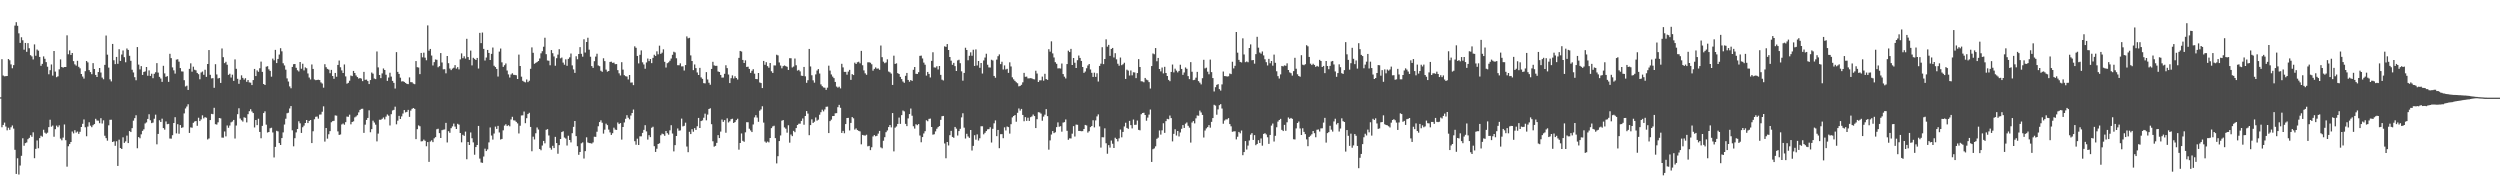 <svg xmlns="http://www.w3.org/2000/svg" width="1920" height="150"><path d="M0 74.751h1v1.000H0zM1 45.489h1v52.230H1zM2 58.020h1v37.939H2zM3 58.646h1v35.512H3zM4 58.479h1v38.722H4zM5 58.373h1v41.729H5zM6 45.299h1v52.819H6zM7 46.294h1v53.378H7zM8 49.438h1v48.319H8zM9 52.405h1v43.977H9zM10 50.008h1v48.768H10zM11 19.669h1v95.398H11zM12 17.061h1v116.501H12zM13 19.819h1v101.725H13zM14 25.591h1v108.442H14zM15 32.917h1v94.214H15zM16 28.638h1v91.031H16zM17 30.927h1v75.261H17zM18 38.130h1v73.792H18zM19 32.950h1v76.976H19zM20 39.792h1v69.617H20zM21 33.121h1v73.789H21zM22 37.053h1v68.818H22zM23 42.399h1v61.459H23zM24 43.320h1v61.732H24zM25 45.671h1v55.981H25zM26 34.119h1v87.353H26zM27 42.780h1v71.568H27zM28 38.017h1v69.860H28zM29 38.897h1v74.975H29zM30 43.750h1v62.321H30zM31 50.543h1v53.708H31zM32 49.058h1v55.893H32zM33 43.330h1v56.322H33zM34 45.178h1v56.703H34zM35 47.739h1v54.963H35zM36 51.256h1v50.654H36zM37 57.040h1v40.621H37zM38 53.896h1v38.080H38zM39 49.495h1v47.764H39zM40 58.057h1v38.358H40zM41 39.164h1v65.862H41zM42 55.005h1v44.232H42zM43 59.295h1v37.146H43zM44 58.643h1v39.026H44zM45 53.270h1v42.986H45zM46 45.604h1v60.863H46zM47 51.459h1v56.333H47zM48 51.986h1v53.707H48zM49 51.478h1v44.125H49zM50 51.478h1v56.193H50zM51 27.116h1v100.904H51zM52 41.687h1v70.664H52zM53 38.695h1v71.953H53zM54 42.191h1v66.869H54zM55 40.700h1v60.337H55zM56 46.949h1v55.478H56zM57 49.396h1v50.614H57zM58 50.382h1v51.467H58zM59 46.718h1v54.315H59zM60 51.301h1v51.498H60zM61 52.469h1v48.766H61zM62 56.833h1v40.691H62zM63 58.758h1v36.323H63zM64 60.349h1v31.412H64zM65 54.676h1v43.073H65zM66 46.839h1v57.808H66zM67 47.912h1v49.300H67zM68 53.841h1v40.084H68zM69 55.342h1v41.164H69zM70 56.961h1v40.738H70zM71 48.510h1v47.650H71zM72 52.972h1v42.318H72zM73 57.541h1v33.693H73zM74 59.143h1v33.420H74zM75 55.330h1v37.350H75zM76 52.242h1v42.363H76zM77 55.727h1v35.038H77zM78 59.589h1v35.285H78zM79 60.860h1v31.534H79zM80 49.811h1v54.421H80zM81 27.274h1v78.805H81zM82 41.995h1v66.036H82zM83 51.937h1v44.342H83zM84 60.913h1v31.075H84zM85 62.537h1v29.442H85zM86 33.751h1v75.298H86zM87 46.308h1v62.219H87zM88 49.229h1v62.735H88zM89 43.713h1v64.793H89zM90 49.019h1v78.399H90zM91 37.761h1v69.518H91zM92 46.775h1v66.865H92zM93 41.901h1v72.514H93zM94 38.746h1v66.729H94zM95 43.921h1v65.791H95zM96 47.831h1v60.767H96zM97 37.228h1v66.914H97zM98 38.363h1v71.527H98zM99 42.844h1v57.801H99zM100 46.677h1v54.726H100zM101 53.541h1v44.857H101zM102 55.668h1v36.993H102zM103 59.296h1v31.456H103zM104 61.622h1v26.884H104zM105 36.129h1v77.756H105zM106 49.604h1v55.686H106zM107 53.292h1v52.890H107zM108 50.778h1v52.378H108zM109 57.533h1v42.982H109zM110 55.232h1v44.103H110zM111 54.849h1v39.968H111zM112 51.465h1v42.552H112zM113 58.148h1v33.205H113zM114 54.041h1v33.735H114zM115 58.311h1v34.030H115zM116 56.634h1v37.918H116zM117 60.075h1v34.092H117zM118 56.671h1v34.538H118zM119 55.523h1v32.520H119zM120 48.500h1v62.372H120zM121 55.761h1v47.118H121zM122 59.016h1v33.347H122zM123 60.303h1v33.383H123zM124 62.855h1v28.286H124zM125 50.554h1v47.784H125zM126 56.378h1v43.202H126zM127 58.967h1v34.322H127zM128 58.466h1v36.897H128zM129 62.851h1v32.254H129zM130 41.313h1v65.076H130zM131 44.642h1v61.835H131zM132 51.753h1v52.094H132zM133 54.030h1v40.459H133zM134 56.543h1v33.466H134zM135 45.754h1v56.698H135zM136 45.515h1v49.847H136zM137 47.381h1v55.307H137zM138 52.288h1v43.751H138zM139 54.842h1v43.363H139zM140 54.943h1v42.863H140zM141 61.591h1v25.507H141zM142 66.391h1v16.904H142zM143 65.814h1v15.997H143zM144 69.050h1v11.050H144zM145 52.870h1v49.230H145zM146 48.621h1v49.234H146zM147 55.048h1v43.052H147zM148 51.226h1v43.107H148zM149 53.563h1v39.773H149zM150 54.000h1v38.907H150zM151 56.029h1v40.586H151zM152 56.969h1v33.462H152zM153 60.860h1v32.125H153zM154 55.630h1v36.051H154zM155 54.912h1v33.653H155zM156 57.423h1v33.524H156zM157 53.539h1v36.417H157zM158 59.035h1v31.410H158zM159 49.168h1v57.953H159zM160 38.442h1v67.899H160zM161 57.455h1v34.740H161zM162 60.231h1v27.225H162zM163 60.001h1v27.684H163zM164 67.439h1v15.358H164zM165 49.302h1v46.090H165zM166 57.165h1v38.535H166zM167 60.274h1v33.699H167zM168 59.833h1v30.789H168zM169 63.674h1v27.237H169zM170 37.228h1v68.447H170zM171 43.912h1v61.830H171zM172 48.477h1v52.485H172zM173 47.463h1v57.270H173zM174 49.720h1v46.630H174zM175 57.520h1v40.620H175zM176 56.636h1v39.790H176zM177 59.522h1v34.404H177zM178 57.332h1v36.011H178zM179 62.093h1v29.998H179zM180 45.603h1v60.773H180zM181 52.828h1v43.586H181zM182 60.502h1v27.227H182zM183 64.384h1v18.784H183zM184 61.245h1v29.814H184zM185 57.859h1v34.482H185zM186 59.783h1v33.629H186zM187 61.112h1v28.990H187zM188 60.077h1v30.398H188zM189 62.818h1v31.185H189zM190 61.454h1v26.229H190zM191 63.266h1v22.128H191zM192 63.508h1v20.356H192zM193 65.349h1v20.322H193zM194 61.497h1v25.329H194zM195 52.925h1v44.962H195zM196 58.443h1v33.719H196zM197 54.065h1v42.021H197zM198 55.132h1v36.061H198zM199 52.434h1v48.869H199zM200 47.305h1v58.863H200zM201 55.184h1v41.462H201zM202 64.509h1v22.343H202zM203 65.281h1v20.228H203zM204 51.187h1v44.583H204zM205 50.858h1v50.921H205zM206 53.229h1v48.161H206zM207 54.448h1v44.076H207zM208 58.902h1v39.181H208zM209 45.006h1v56.710H209zM210 46.332h1v74.619H210zM211 38.301h1v74.507H211zM212 48.427h1v52.010H212zM213 45.254h1v55.647H213zM214 41.867h1v68.030H214zM215 37.031h1v74.347H215zM216 39.444h1v66.585H216zM217 48.590h1v53.093H217zM218 50.292h1v45.353H218zM219 53.497h1v37.710H219zM220 60.208h1v26.768H220zM221 62.634h1v23.950H221zM222 66.336h1v16.984H222zM223 67.778h1v13.674H223zM224 51.389h1v48.728H224zM225 49.324h1v63.071H225zM226 49.149h1v56.971H226zM227 52.075h1v49.626H227zM228 53.945h1v45.143H228zM229 54.890h1v38.266H229zM230 47.616h1v47.126H230zM231 52.765h1v49.321H231zM232 48.963h1v48.759H232zM233 54.043h1v42.396H233zM234 51.775h1v42.696H234zM235 52.434h1v39.702H235zM236 56.404h1v38.121H236zM237 59.532h1v33.338H237zM238 61.010h1v31.132H238zM239 49.511h1v60.385H239zM240 52.924h1v47.904H240zM241 61.022h1v30.561H241zM242 61.618h1v28.066H242zM243 61.395h1v28.087H243zM244 61.229h1v29.907H244zM245 61.471h1v26.550H245zM246 63.302h1v24.616H246zM247 64.150h1v21.649H247zM248 67.318h1v14.338H248zM249 49.286h1v59.439H249zM250 51.606h1v46.674H250zM251 52.878h1v53.602H251zM252 53.443h1v49.654H252zM253 56.209h1v44.498H253zM254 53.633h1v40.257H254zM255 58.356h1v34.694H255zM256 60.523h1v32.269H256zM257 56.011h1v32.609H257zM258 58.934h1v29.874H258zM259 49.892h1v51.043H259zM260 46.511h1v57.092H260zM261 51.671h1v51.583H261zM262 54.073h1v41.508H262zM263 56.074h1v38.810H263zM264 49.509h1v46.278H264zM265 58.684h1v35.099H265zM266 64.252h1v25.296H266zM267 63.622h1v26.103H267zM268 62.003h1v26.068H268zM269 58.005h1v37.460H269zM270 58.449h1v35.251H270zM271 54.461h1v38.716H271zM272 56.083h1v34.085H272zM273 57.957h1v31.509H273zM274 59.186h1v29.273H274zM275 60.346h1v26.000H275zM276 59.912h1v24.523H276zM277 60.376h1v23.212H277zM278 62.292h1v21.195H278zM279 55.218h1v46.832H279zM280 61.264h1v34.459H280zM281 61.151h1v30.950H281zM282 62.276h1v28.280H282zM283 64.578h1v20.139H283zM284 61.500h1v40.100H284zM285 55.729h1v43.456H285zM286 56.587h1v36.064H286zM287 60.337h1v33.765H287zM288 60.768h1v34.998H288zM289 39.540h1v69.059H289zM290 51.752h1v50.855H290zM291 57.625h1v34.326H291zM292 60.027h1v31.957H292zM293 56.389h1v34.840H293zM294 52.569h1v37.627H294zM295 53.745h1v37.965H295zM296 57.419h1v32.143H296zM297 62.113h1v25.820H297zM298 59.546h1v29.273H298zM299 55.861h1v40.473H299zM300 58.814h1v28.896H300zM301 62.114h1v22.707H301zM302 63.660h1v20.701H302zM303 68.013h1v13.933H303zM304 40.059h1v55.410H304zM305 55.189h1v37.469H305zM306 56.787h1v32.215H306zM307 59.671h1v31.702H307zM308 62.584h1v26.792H308zM309 62.336h1v24.839H309zM310 62.946h1v21.606H310zM311 63.675h1v22.639H311zM312 64.428h1v21.491H312zM313 64.599h1v19.762H313zM314 59.458h1v30.291H314zM315 63.101h1v21.850H315zM316 63.190h1v20.359H316zM317 64.195h1v18.771H317zM318 64.675h1v18.940H318zM319 46.875h1v59.995H319zM320 51.613h1v47.606H320zM321 51.873h1v44.416H321zM322 56.949h1v40.038H322zM323 40.629h1v67.952H323zM324 44.050h1v64.409H324zM325 40.464h1v66.772H325zM326 44.306h1v63.851H326zM327 46.260h1v66.080H327zM328 19.509h1v89.613H328zM329 38.896h1v85.417H329zM330 37.571h1v71.118H330zM331 42.662h1v65.101H331zM332 50.252h1v58.887H332zM333 47.719h1v58.529H333zM334 45.670h1v59.624H334zM335 45.931h1v53.359H335zM336 51.652h1v47.224H336zM337 50.778h1v51.449H337zM338 40.731h1v65.228H338zM339 47.984h1v52.012H339zM340 53.232h1v46.359H340zM341 53.144h1v46.307H341zM342 56.342h1v38.036H342zM343 42.983h1v66.447H343zM344 48.535h1v52.237H344zM345 52.612h1v49.402H345zM346 53.849h1v44.586H346zM347 52.697h1v44.352H347zM348 51.998h1v42.940H348zM349 50.004h1v47.220H349zM350 52.699h1v46.374H350zM351 51.547h1v43.538H351zM352 53.309h1v42.410H352zM353 45.618h1v56.502H353zM354 41.011h1v68.312H354zM355 44.706h1v58.814H355zM356 43.220h1v61.134H356zM357 44.981h1v56.107H357zM358 29.817h1v92.494H358zM359 43.836h1v65.232H359zM360 46.002h1v65.344H360zM361 38.865h1v62.857H361zM362 50.201h1v56.000H362zM363 44.403h1v64.979H363zM364 45.219h1v73.610H364zM365 46.059h1v66.887H365zM366 44.509h1v66.836H366zM367 52.612h1v44.102H367zM368 25.267h1v96.520H368zM369 33.129h1v91.669H369zM370 24.971h1v100.134H370zM371 37.506h1v82.707H371zM372 46.489h1v67.696H372zM373 44.161h1v71.852H373zM374 38.341h1v76.407H374zM375 40.654h1v68.727H375zM376 46.080h1v51.794H376zM377 41.367h1v62.721H377zM378 36.521h1v70.692H378zM379 50.484h1v52.089H379zM380 51.505h1v45.750H380zM381 52.948h1v46.095H381zM382 58.774h1v37.885H382zM383 39.642h1v62.081H383zM384 37.254h1v69.933H384zM385 47.887h1v58.839H385zM386 51.333h1v48.737H386zM387 50.079h1v46.372H387zM388 48.741h1v46.716H388zM389 54.169h1v42.649H389zM390 57.152h1v39.014H390zM391 59.553h1v37.480H391zM392 57.179h1v34.579H392zM393 56.289h1v33.413H393zM394 57.456h1v34.968H394zM395 57.547h1v35.027H395zM396 57.785h1v35.828H396zM397 60.682h1v34.089H397zM398 41.940h1v60.538H398zM399 50.699h1v45.848H399zM400 58.901h1v29.751H400zM401 62.035h1v26.550H401zM402 62.747h1v22.897H402zM403 63.269h1v31.329H403zM404 61.041h1v29.724H404zM405 63.053h1v24.574H405zM406 61.985h1v24.633H406zM407 52.842h1v44.632H407zM408 36.422h1v79.730H408zM409 40.566h1v64.420H409zM410 48.978h1v58.108H410zM411 48.285h1v54.079H411zM412 47.671h1v50.228H412zM413 46.830h1v52.676H413zM414 44.920h1v69.534H414zM415 40.960h1v74.434H415zM416 39.305h1v72.472H416zM417 35.876h1v72.345H417zM418 28.974h1v81.107H418zM419 41.617h1v58.076H419zM420 46.427h1v52.746H420zM421 46.659h1v57.391H421zM422 50.141h1v63.384H422zM423 38.460h1v76.489H423zM424 40.873h1v71.118H424zM425 43.383h1v70.334H425zM426 50.481h1v54.632H426zM427 44.709h1v65.145H427zM428 41.951h1v76.111H428zM429 37.785h1v73.678H429zM430 44.791h1v61.985H430zM431 44.161h1v57.262H431zM432 48.086h1v52.744H432zM433 49.717h1v55.905H433zM434 45.589h1v60.812H434zM435 50.538h1v61.228H435zM436 45.199h1v59.043H436zM437 44.026h1v63.483H437zM438 41.090h1v68.259H438zM439 50.207h1v52.092H439zM440 53.302h1v44.121H440zM441 55.959h1v36.985H441zM442 43.200h1v61.340H442zM443 45.511h1v66.779H443zM444 41.468h1v77.431H444zM445 36.215h1v80.529H445zM446 41.311h1v68.765H446zM447 43.525h1v65.813H447zM448 30.178h1v91.597H448zM449 40.340h1v75.718H449zM450 32.272h1v73.215H450zM451 29.001h1v80.408H451zM452 38.142h1v71.751H452zM453 43.578h1v66.379H453zM454 50.758h1v59.529H454zM455 52.143h1v57.219H455zM456 47.017h1v57.991H456zM457 43.485h1v61.606H457zM458 41.250h1v59.916H458zM459 50.253h1v46.706H459zM460 50.818h1v42.912H460zM461 54.323h1v38.096H461zM462 55.140h1v39.125H462zM463 44.742h1v57.866H463zM464 46.946h1v52.633H464zM465 53.478h1v41.513H465zM466 55.059h1v41.043H466zM467 54.504h1v45.047H467zM468 47.541h1v54.119H468zM469 47.357h1v56.249H469zM470 48.303h1v53.973H470zM471 48.064h1v49.967H471zM472 49.295h1v50.220H472zM473 49.219h1v50.572H473zM474 53.877h1v40.156H474zM475 56.329h1v38.951H475zM476 57.932h1v36.592H476zM477 47.747h1v59.488H477zM478 53.434h1v44.084H478zM479 57.742h1v36.308H479zM480 58.532h1v32.717H480zM481 58.771h1v29.678H481zM482 61.028h1v29.396H482zM483 57.590h1v34.060H483zM484 63.430h1v25.274H484zM485 63.338h1v23.425H485zM486 65.406h1v18.723H486zM487 35.572h1v72.858H487zM488 36.713h1v74.434H488zM489 42.943h1v63.550H489zM490 48.677h1v62.707H490zM491 42.063h1v62.664H491zM492 38.683h1v66.039H492zM493 47.870h1v54.151H493zM494 49.531h1v50.229H494zM495 52.800h1v43.354H495zM496 47.996h1v52.906H496zM497 44.931h1v62.275H497zM498 46.925h1v56.923H498zM499 45.300h1v60.037H499zM500 48.504h1v49.595H500zM501 44.432h1v52.905H501zM502 42.028h1v70.250H502zM503 42.948h1v73.730H503zM504 39.446h1v74.794H504zM505 41.730h1v68.876H505zM506 35.053h1v74.961H506zM507 41.360h1v62.503H507zM508 40.451h1v62.173H508zM509 37.903h1v65.159H509zM510 47.470h1v56.833H510zM511 51.844h1v48.781H511zM512 48.553h1v53.748H512zM513 47.890h1v55.544H513zM514 46.648h1v53.433H514zM515 44.950h1v51.196H515zM516 42.094h1v60.478H516zM517 39.734h1v76.533H517zM518 40.299h1v71.148H518zM519 44.723h1v59.744H519zM520 50.058h1v48.579H520zM521 50.107h1v50.291H521zM522 48.646h1v51.507H522zM523 51.002h1v40.090H523zM524 50.921h1v46.136H524zM525 54.193h1v42.420H525zM526 49.962h1v44.260H526zM527 27.960h1v84.599H527zM528 29.457h1v87.430H528zM529 29.041h1v72.194H529zM530 42.531h1v60.426H530zM531 46.835h1v52.408H531zM532 53.872h1v47.325H532zM533 49.493h1v48.931H533zM534 52.334h1v47.438H534zM535 55.649h1v41.301H535zM536 57.617h1v32.958H536zM537 52.143h1v46.138H537zM538 59.437h1v33.543H538zM539 60.546h1v31.915H539zM540 63.841h1v26.555H540zM541 64.030h1v23.287H541zM542 55.407h1v37.003H542zM543 61.031h1v26.976H543zM544 63.561h1v20.165H544zM545 65.098h1v18.051H545zM546 52.950h1v42.442H546zM547 47.453h1v61.055H547zM548 50.228h1v62.413H548zM549 50.607h1v61.396H549zM550 50.550h1v59.158H550zM551 54.871h1v48.925H551zM552 55.321h1v50.711H552zM553 57.550h1v43.504H553zM554 59.595h1v32.209H554zM555 59.546h1v34.032H555zM556 56.704h1v35.567H556zM557 50.110h1v51.852H557zM558 52.349h1v38.534H558zM559 57.268h1v36.778H559zM560 63.770h1v29.367H560zM561 60.076h1v31.471H561zM562 57.921h1v33.258H562zM563 60.260h1v34.195H563zM564 58.570h1v35.165H564zM565 59.901h1v32.350H565zM566 61.076h1v30.106H566zM567 44.425h1v70.507H567zM568 39.131h1v70.714H568zM569 39.559h1v62.964H569zM570 46.027h1v62.092H570zM571 48.375h1v60.545H571zM572 46.324h1v55.329H572zM573 51.427h1v42.427H573zM574 51.201h1v42.693H574zM575 52.959h1v45.890H575zM576 55.945h1v44.269H576zM577 54.329h1v47.083H577zM578 53.162h1v42.443H578zM579 56.602h1v33.562H579zM580 60.691h1v27.768H580zM581 60.812h1v29.513H581zM582 56.073h1v37.456H582zM583 63.345h1v21.637H583zM584 63.804h1v20.201H584zM585 67.640h1v13.968H585zM586 46.804h1v47.354H586zM587 49.749h1v58.963H587zM588 47.757h1v61.843H588zM589 50.798h1v57.891H589zM590 52.013h1v57.368H590zM591 48.398h1v57.598H591zM592 54.750h1v43.667H592zM593 56.013h1v41.048H593zM594 50.246h1v46.340H594zM595 50.274h1v55.824H595zM596 42.018h1v83.483H596zM597 42.544h1v77.430H597zM598 47.985h1v60.358H598zM599 50.326h1v53.731H599zM600 52.499h1v40.197H600zM601 50.811h1v41.405H601zM602 50.294h1v47.567H602zM603 50.769h1v48.029H603zM604 51.299h1v50.578H604zM605 53.730h1v42.459H605zM606 44.717h1v64.858H606zM607 44.761h1v58.543H607zM608 51.829h1v52.717H608zM609 51.082h1v49.423H609zM610 44.977h1v56.540H610zM611 50.147h1v48.217H611zM612 54.198h1v41.795H612zM613 53.668h1v41.359H613zM614 54.841h1v40.131H614zM615 58.129h1v34.764H615zM616 58.297h1v32.681H616zM617 51.417h1v44.383H617zM618 58.629h1v30.480H618zM619 63.578h1v21.742H619zM620 61.611h1v25.631H620zM621 37.589h1v66.254H621zM622 51.068h1v45.008H622zM623 57.825h1v33.805H623zM624 61.696h1v32.699H624zM625 63.484h1v30.024H625zM626 57.125h1v33.073H626zM627 54.169h1v38.525H627zM628 53.058h1v38.829H628zM629 56.498h1v31.620H629zM630 64.823h1v21.365H630zM631 66.226h1v18.017H631zM632 67.174h1v18.386H632zM633 67.400h1v16.650H633zM634 69.036h1v12.976H634zM635 67.341h1v14.546H635zM636 50.446h1v51.735H636zM637 54.225h1v38.823H637zM638 57.197h1v34.666H638zM639 58.820h1v30.314H639zM640 60.026h1v29.057H640zM641 62.926h1v24.131H641zM642 66.453h1v20.458H642zM643 67.259h1v15.059H643zM644 66.570h1v13.988H644zM645 67.894h1v14.920H645zM646 48.998h1v53.106H646zM647 51.768h1v48.751H647zM648 55.186h1v47.183H648zM649 55.190h1v40.096H649zM650 57.348h1v33.273H650zM651 54.988h1v35.546H651zM652 53.659h1v46.533H652zM653 61.328h1v33.106H653zM654 56.929h1v32.957H654zM655 57.629h1v33.225H655zM656 48.112h1v51.422H656zM657 49.176h1v49.426H657zM658 47.815h1v52.094H658zM659 47.424h1v53.102H659zM660 48.660h1v52.258H660zM661 39.074h1v71.763H661zM662 50.105h1v53.513H662zM663 54.066h1v49.932H663zM664 56.343h1v47.789H664zM665 57.462h1v46.033H665zM666 47.853h1v64.520H666zM667 47.798h1v64.234H667zM668 48.187h1v67.115H668zM669 49.349h1v63.762H669zM670 54.294h1v50.517H670zM671 52.887h1v50.859H671zM672 51.756h1v52.912H672zM673 52.713h1v51.574H673zM674 52.556h1v50.028H674zM675 53.595h1v46.954H675zM676 34.975h1v78.251H676zM677 43.938h1v69.964H677zM678 47.347h1v60.725H678zM679 48.552h1v56.811H679zM680 47.900h1v53.605H680zM681 45.587h1v54.598H681zM682 54.940h1v42.627H682zM683 55.536h1v40.469H683zM684 56.504h1v41.330H684zM685 65.241h1v21.571H685zM686 42.759h1v73.509H686zM687 49.115h1v48.934H687zM688 48.630h1v48.477H688zM689 56.180h1v38.998H689zM690 56.829h1v33.467H690zM691 59.022h1v36.112H691zM692 60.726h1v27.719H692zM693 62.596h1v22.294H693zM694 63.583h1v21.971H694zM695 58.197h1v36.909H695zM696 56.004h1v40.869H696zM697 61.368h1v29.552H697zM698 62.788h1v24.818H698zM699 61.440h1v21.898H699zM700 62.176h1v26.718H700zM701 53.608h1v43.367H701zM702 51.458h1v47.291H702zM703 56.668h1v38.755H703zM704 56.854h1v39.309H704zM705 55.442h1v39.821H705zM706 42.900h1v61.189H706zM707 42.716h1v66.558H707zM708 44.889h1v60.359H708zM709 48.096h1v54.416H709zM710 49.700h1v51.042H710zM711 58.061h1v34.298H711zM712 55.232h1v37.921H712zM713 56.764h1v34.534H713zM714 59.513h1v31.568H714zM715 46.746h1v50.804H715zM716 40.155h1v63.265H716zM717 51.756h1v51.346H717zM718 51.903h1v49.008H718zM719 50.878h1v47.995H719zM720 53.332h1v44.287H720zM721 50.693h1v46.125H721zM722 57.501h1v34.579H722zM723 61.184h1v28.072H723zM724 61.813h1v27.213H724zM725 35.573h1v74.594H725zM726 35.980h1v85.546H726zM727 33.867h1v75.185H727zM728 38.389h1v73.305H728zM729 43.790h1v60.060H729zM730 46.605h1v53.915H730zM731 49.776h1v55.405H731zM732 48.302h1v57.520H732zM733 50.804h1v46.665H733zM734 54.548h1v44.277H734zM735 46.405h1v57.668H735zM736 45.868h1v54.805H736zM737 48.550h1v50.361H737zM738 54.784h1v35.390H738zM739 61.959h1v25.006H739zM740 56.007h1v42.021H740zM741 36.650h1v69.727H741zM742 38.390h1v64.365H742zM743 46.306h1v58.512H743zM744 42.860h1v63.011H744zM745 40.200h1v59.622H745zM746 42.805h1v72.782H746zM747 38.213h1v73.803H747zM748 50.640h1v53.168H748zM749 37.963h1v69.283H749zM750 50.263h1v52.968H750zM751 46.856h1v61.077H751zM752 52.071h1v54.128H752zM753 48.374h1v48.609H753zM754 56.469h1v40.492H754zM755 46.428h1v56.715H755zM756 44.197h1v57.774H756zM757 41.274h1v59.397H757zM758 49.692h1v49.652H758zM759 51.763h1v47.390H759zM760 51.871h1v45.880H760zM761 45.901h1v63.550H761zM762 46.449h1v52.487H762zM763 58.322h1v36.417H763zM764 59.696h1v32.763H764zM765 45.770h1v58.805H765zM766 43.151h1v56.632H766zM767 41.771h1v72.036H767zM768 49.266h1v53.807H768zM769 47.413h1v55.582H769zM770 53.400h1v52.734H770zM771 50.245h1v47.530H771zM772 53.327h1v46.866H772zM773 52.858h1v44.320H773zM774 55.959h1v41.703H774zM775 47.892h1v54.725H775zM776 51.048h1v44.331H776zM777 59.382h1v30.795H777zM778 60.922h1v28.191H778zM779 62.083h1v26.294H779zM780 63.176h1v30.303H780zM781 63.942h1v22.687H781zM782 66.314h1v16.996H782zM783 65.942h1v19.016H783zM784 65.147h1v18.488H784zM785 63.242h1v25.018H785zM786 55.980h1v37.153H786zM787 58.994h1v30.950H787zM788 58.811h1v34.026H788zM789 60.230h1v30.182H789zM790 60.147h1v32.707H790zM791 59.991h1v29.997H791zM792 60.221h1v29.212H792zM793 60.764h1v27.178H793zM794 60.989h1v28.138H794zM795 54.314h1v44.042H795zM796 56.449h1v35.082H796zM797 62.973h1v23.179H797zM798 61.683h1v24.695H798zM799 61.697h1v25.554H799zM800 58.853h1v33.861H800zM801 61.947h1v27.624H801zM802 56.671h1v31.399H802zM803 60.733h1v23.095H803zM804 61.326h1v27.849H804zM805 37.767h1v77.197H805zM806 39.661h1v68.175H806zM807 31.741h1v71.576H807zM808 40.997h1v59.662H808zM809 44.120h1v58.105H809zM810 47.755h1v53.841H810zM811 48.979h1v48.654H811zM812 52.524h1v41.483H812zM813 52.453h1v44.874H813zM814 52.626h1v44.298H814zM815 48.773h1v52.354H815zM816 56.905h1v37.265H816zM817 58.864h1v34.922H817zM818 60.267h1v31.502H818zM819 49.223h1v51.233H819zM820 38.927h1v68.452H820zM821 39.995h1v66.239H821zM822 37.525h1v68.811H822zM823 49.908h1v52.769H823zM824 44.546h1v52.334H824zM825 48.173h1v56.689H825zM826 52.209h1v43.481H826zM827 46.229h1v49.625H827zM828 42.676h1v57.889H828zM829 44.500h1v56.047H829zM830 46.779h1v54.016H830zM831 51.433h1v49.280H831zM832 55.949h1v43.127H832zM833 54.939h1v41.029H833zM834 52.415h1v43.942H834zM835 50.297h1v51.564H835zM836 49.177h1v51.597H836zM837 53.347h1v44.277H837zM838 55.923h1v40.821H838zM839 59.097h1v33.247H839zM840 55.810h1v42.047H840zM841 59.023h1v33.452H841zM842 56.292h1v33.099H842zM843 62.595h1v25.243H843zM844 50.661h1v46.436H844zM845 48.914h1v64.461H845zM846 36.271h1v69.120H846zM847 49.261h1v56.189H847zM848 45.327h1v53.213H848zM849 30.186h1v79.839H849zM850 35.817h1v82.227H850zM851 34.478h1v76.989H851zM852 42.921h1v70.456H852zM853 37.564h1v70.360H853zM854 36.838h1v73.558H854zM855 44.130h1v69.519H855zM856 40.840h1v64.952H856zM857 45.559h1v61.177H857zM858 48.970h1v59.627H858zM859 50.477h1v55.758H859zM860 44.210h1v55.252H860zM861 50.071h1v55.416H861zM862 49.337h1v52.004H862zM863 48.158h1v48.984H863zM864 60.614h1v33.663H864zM865 53.482h1v44.754H865zM866 54.236h1v44.744H866zM867 58.021h1v34.781H867zM868 54.095h1v41.982H868zM869 57.852h1v40.740H869zM870 55.478h1v36.301H870zM871 55.658h1v40.245H871zM872 59.986h1v35.788H872zM873 56.121h1v36.447H873zM874 45.412h1v54.318H874zM875 51.446h1v48.668H875zM876 62.400h1v25.331H876zM877 62.584h1v24.202H877zM878 63.169h1v23.432H878zM879 59.863h1v28.436H879zM880 61.134h1v31.586H880zM881 61.656h1v28.649H881zM882 63.099h1v24.920H882zM883 68.010h1v16.107H883zM884 50.739h1v73.623H884zM885 41.044h1v73.555H885zM886 41.658h1v72.297H886zM887 36.935h1v75.466H887zM888 47.059h1v59.545H888zM889 44.485h1v61.225H889zM890 52.967h1v47.238H890zM891 54.822h1v48.566H891zM892 51.839h1v48.257H892zM893 56.345h1v38.348H893zM894 51.284h1v50.753H894zM895 56.047h1v36.994H895zM896 58.366h1v32.907H896zM897 61.339h1v30.249H897zM898 62.367h1v26.382H898zM899 55.226h1v35.488H899zM900 49.585h1v59.012H900zM901 55.601h1v47.187H901zM902 52.714h1v46.577H902zM903 54.243h1v49.858H903zM904 55.588h1v45.001H904zM905 54.468h1v50.354H905zM906 49.719h1v52.011H906zM907 52.937h1v45.976H907zM908 57.516h1v38.553H908zM909 55.673h1v42.558H909zM910 51.819h1v43.139H910zM911 52.818h1v41.210H911zM912 58.488h1v38.130H912zM913 60.752h1v37.315H913zM914 47.698h1v61.800H914zM915 55.092h1v39.008H915zM916 61.520h1v31.437H916zM917 61.284h1v33.496H917zM918 59.631h1v31.258H918zM919 55.197h1v33.487H919zM920 62.317h1v26.550H920zM921 63.491h1v21.452H921zM922 64.801h1v21.554H922zM923 60.043h1v28.215H923zM924 45.908h1v59.708H924zM925 52.516h1v47.735H925zM926 51.969h1v46.624H926zM927 55.033h1v42.601H927zM928 57.039h1v39.082H928zM929 45.769h1v52.286H929zM930 55.386h1v38.203H930zM931 59.967h1v30.727H931zM932 70.234h1v10.250H932zM933 66.950h1v14.162H933zM934 65.198h1v22.913H934zM935 64.594h1v19.418H935zM936 68.447h1v12.346H936zM937 69.592h1v10.394H937zM938 64.811h1v18.521H938zM939 54.916h1v40.136H939zM940 58.438h1v34.121H940zM941 58.506h1v33.191H941zM942 58.804h1v32.888H942zM943 58.591h1v32.139H943zM944 56.471h1v38.800H944zM945 56.923h1v40.119H945zM946 47.404h1v53.809H946zM947 52.521h1v48.389H947zM948 50.540h1v50.247H948zM949 24.569h1v82.508H949zM950 40.425h1v64.574H950zM951 46.000h1v55.341H951zM952 47.544h1v54.872H952zM953 47.966h1v52.276H953zM954 29.419h1v89.787H954zM955 41.821h1v74.979H955zM956 47.770h1v60.591H956zM957 47.218h1v67.645H957zM958 47.796h1v64.019H958zM959 36.886h1v70.986H959zM960 34.088h1v69.315H960zM961 46.278h1v55.971H961zM962 46.103h1v61.355H962zM963 48.898h1v54.897H963zM964 41.598h1v69.928H964zM965 28.257h1v82.273H965zM966 36.627h1v71.062H966zM967 40.348h1v69.473H967zM968 41.199h1v65.165H968zM969 39.537h1v72.323H969zM970 42.571h1v60.308H970zM971 45.538h1v56.757H971zM972 47.774h1v55.492H972zM973 50.281h1v55.161H973zM974 45.195h1v65.278H974zM975 48.572h1v55.075H975zM976 46.844h1v49.635H976zM977 50.444h1v44.451H977zM978 41.923h1v66.775H978zM979 48.230h1v56.069H979zM980 54.723h1v43.042H980zM981 58.448h1v34.916H981zM982 60.335h1v31.818H982zM983 57.116h1v34.156H983zM984 50.623h1v49.120H984zM985 50.988h1v49.656H985zM986 50.229h1v45.651H986zM987 50.530h1v49.933H987zM988 48.623h1v45.302H988zM989 53.762h1v36.465H989zM990 55.601h1v35.666H990zM991 56.211h1v34.369H991zM992 58.079h1v33.213H992zM993 54.647h1v52.316H993zM994 44.371h1v62.733H994zM995 52.776h1v45.846H995zM996 57.026h1v37.429H996zM997 58.344h1v35.010H997zM998 58.945h1v39.725H998zM999 42.413h1v61.245H999zM1000 49.653h1v48.855H1000zM1001 50.069h1v51.197H1001zM1002 49.298h1v53.700H1002zM1003 34.713h1v72.339H1003zM1004 35.608h1v76.664H1004zM1005 43.741h1v61.431H1005zM1006 48.874h1v55.304H1006zM1007 49.973h1v53.121H1007zM1008 48.940h1v51.671H1008zM1009 49.856h1v52.453H1009zM1010 51.329h1v54.085H1010zM1011 50.588h1v49.034H1011zM1012 51.179h1v48.258H1012zM1013 45.988h1v55.018H1013zM1014 46.823h1v51.789H1014zM1015 51.478h1v47.010H1015zM1016 50.628h1v43.506H1016zM1017 56.178h1v34.326H1017zM1018 46.826h1v62.672H1018zM1019 50.683h1v51.545H1019zM1020 53.162h1v48.338H1020zM1021 50.609h1v45.999H1021zM1022 47.196h1v52.384H1022zM1023 46.773h1v54.297H1023zM1024 49.531h1v43.773H1024zM1025 54.884h1v36.309H1025zM1026 58.981h1v36.588H1026zM1027 56.127h1v38.315H1027zM1028 49.384h1v51.651H1028zM1029 51.601h1v47.115H1029zM1030 56.227h1v34.633H1030zM1031 56.798h1v36.259H1031zM1032 53.887h1v39.831H1032zM1033 32.382h1v84.062H1033zM1034 41.702h1v58.171H1034zM1035 45.953h1v58.363H1035zM1036 53.481h1v58.533H1036zM1037 48.531h1v54.150H1037zM1038 36.708h1v76.760H1038zM1039 45.179h1v66.496H1039zM1040 49.230h1v53.749H1040zM1041 46.446h1v57.834H1041zM1042 52.692h1v59.368H1042zM1043 33.152h1v96.021H1043zM1044 37.777h1v83.421H1044zM1045 42.138h1v76.089H1045zM1046 43.066h1v67.622H1046zM1047 52.439h1v52.960H1047zM1048 49.607h1v53.117H1048zM1049 47.351h1v56.691H1049zM1050 41.433h1v58.084H1050zM1051 52.591h1v49.055H1051zM1052 47.342h1v46.565H1052zM1053 52.282h1v51.853H1053zM1054 57.244h1v33.994H1054zM1055 60.697h1v31.444H1055zM1056 59.966h1v30.902H1056zM1057 56.056h1v38.742H1057zM1058 49.984h1v48.968H1058zM1059 50.115h1v48.487H1059zM1060 58.135h1v35.825H1060zM1061 53.887h1v39.833H1061zM1062 62.807h1v25.776H1062zM1063 53.305h1v42.133H1063zM1064 56.304h1v39.685H1064zM1065 53.422h1v42.857H1065zM1066 54.201h1v42.787H1066zM1067 53.354h1v44.530H1067zM1068 51.165h1v43.025H1068zM1069 57.844h1v34.320H1069zM1070 57.737h1v33.787H1070zM1071 61.247h1v31.139H1071zM1072 60.940h1v33.193H1072zM1073 52.866h1v46.944H1073zM1074 57.207h1v36.865H1074zM1075 60.923h1v26.123H1075zM1076 60.915h1v26.663H1076zM1077 57.619h1v35.902H1077zM1078 54.096h1v38.706H1078zM1079 52.477h1v43.457H1079zM1080 53.434h1v38.102H1080zM1081 54.961h1v36.269H1081zM1082 56.802h1v33.840H1082zM1083 46.349h1v59.940H1083zM1084 48.321h1v60.697H1084zM1085 45.356h1v51.954H1085zM1086 54.601h1v44.583H1086zM1087 57.846h1v36.939H1087zM1088 49.633h1v51.001H1088zM1089 56.510h1v45.396H1089zM1090 54.503h1v40.685H1090zM1091 49.733h1v48.772H1091zM1092 51.032h1v45.235H1092zM1093 49.608h1v48.119H1093zM1094 57.605h1v39.491H1094zM1095 58.918h1v33.706H1095zM1096 61.510h1v33.127H1096zM1097 55.595h1v39.169H1097zM1098 47.573h1v50.243H1098zM1099 57.622h1v36.022H1099zM1100 56.339h1v37.292H1100zM1101 56.289h1v38.829H1101zM1102 56.683h1v33.875H1102zM1103 55.043h1v38.558H1103zM1104 56.857h1v36.960H1104zM1105 59.202h1v34.297H1105zM1106 57.751h1v32.528H1106zM1107 59.251h1v31.734H1107zM1108 57.891h1v31.157H1108zM1109 61.086h1v26.144H1109zM1110 62.223h1v27.279H1110zM1111 61.668h1v24.344H1111zM1112 39.349h1v63.312H1112zM1113 46.358h1v68.886H1113zM1114 44.256h1v67.486H1114zM1115 55.003h1v55.610H1115zM1116 54.311h1v49.622H1116zM1117 45.744h1v53.926H1117zM1118 34.808h1v81.760H1118zM1119 46.806h1v59.199H1119zM1120 46.172h1v60.158H1120zM1121 47.099h1v55.322H1121zM1122 43.825h1v64.543H1122zM1123 46.593h1v63.376H1123zM1124 43.784h1v61.095H1124zM1125 47.691h1v55.852H1125zM1126 52.136h1v42.698H1126zM1127 49.108h1v54.863H1127zM1128 39.363h1v68.996H1128zM1129 39.673h1v77.252H1129zM1130 35.645h1v82.608H1130zM1131 41.148h1v70.713H1131zM1132 41.370h1v74.183H1132zM1133 48.751h1v52.426H1133zM1134 51.318h1v49.451H1134zM1135 48.633h1v52.152H1135zM1136 58.785h1v36.412H1136zM1137 30.595h1v83.449H1137zM1138 41.336h1v67.624H1138zM1139 43.036h1v63.244H1139zM1140 36.486h1v70.132H1140zM1141 52.789h1v46.956H1141zM1142 53.262h1v39.974H1142zM1143 48.964h1v55.422H1143zM1144 47.463h1v56.894H1144zM1145 45.783h1v61.835H1145zM1146 46.637h1v58.034H1146zM1147 47.293h1v55.630H1147zM1148 47.289h1v58.148H1148zM1149 46.890h1v53.888H1149zM1150 56.154h1v40.535H1150zM1151 57.906h1v35.679H1151zM1152 40.398h1v72.167H1152zM1153 44.366h1v60.590H1153zM1154 47.716h1v51.320H1154zM1155 47.770h1v52.310H1155zM1156 55.142h1v47.163H1156zM1157 57.880h1v40.546H1157zM1158 56.058h1v46.360H1158zM1159 58.495h1v38.576H1159zM1160 58.316h1v38.343H1160zM1161 59.470h1v37.277H1161zM1162 43.672h1v63.676H1162zM1163 53.734h1v46.634H1163zM1164 52.779h1v44.499H1164zM1165 47.065h1v53.364H1165zM1166 53.905h1v40.660H1166zM1167 47.895h1v51.181H1167zM1168 53.398h1v43.850H1168zM1169 55.268h1v42.314H1169zM1170 54.927h1v42.445H1170zM1171 52.593h1v42.412H1171zM1172 40.675h1v60.393H1172zM1173 55.449h1v40.250H1173zM1174 56.955h1v37.032H1174zM1175 59.356h1v30.825H1175zM1176 52.534h1v39.007H1176zM1177 49.754h1v50.335H1177zM1178 53.167h1v42.769H1178zM1179 56.564h1v35.263H1179zM1180 58.191h1v35.565H1180zM1181 39.877h1v70.380H1181zM1182 46.190h1v64.563H1182zM1183 50.010h1v56.942H1183zM1184 45.400h1v58.406H1184zM1185 44.385h1v58.006H1185zM1186 52.974h1v48.711H1186zM1187 44.672h1v54.739H1187zM1188 54.840h1v43.739H1188zM1189 47.358h1v57.913H1189zM1190 45.005h1v59.768H1190zM1191 50.037h1v52.888H1191zM1192 44.223h1v70.057H1192zM1193 40.461h1v62.110H1193zM1194 42.601h1v62.680H1194zM1195 47.743h1v56.531H1195zM1196 43.358h1v62.947H1196zM1197 40.049h1v67.332H1197zM1198 42.495h1v67.562H1198zM1199 35.467h1v78.942H1199zM1200 46.076h1v59.971H1200zM1201 56.787h1v37.985H1201zM1202 37.370h1v77.045H1202zM1203 45.215h1v58.834H1203zM1204 38.298h1v66.467H1204zM1205 38.695h1v66.016H1205zM1206 48.880h1v53.358H1206zM1207 47.867h1v56.113H1207zM1208 55.497h1v46.236H1208zM1209 59.738h1v34.718H1209zM1210 49.987h1v53.409H1210zM1211 42.939h1v65.833H1211zM1212 46.554h1v65.156H1212zM1213 50.597h1v56.991H1213zM1214 51.295h1v54.152H1214zM1215 52.128h1v53.491H1215zM1216 51.123h1v48.991H1216zM1217 38.487h1v78.917H1217zM1218 41.809h1v75.107H1218zM1219 46.423h1v55.336H1219zM1220 50.767h1v49.477H1220zM1221 56.719h1v40.949H1221zM1222 49.071h1v45.811H1222zM1223 53.599h1v45.443H1223zM1224 51.804h1v47.699H1224zM1225 52.182h1v48.993H1225zM1226 55.675h1v44.505H1226zM1227 57.161h1v42.537H1227zM1228 60.000h1v37.834H1228zM1229 57.989h1v39.288H1229zM1230 57.717h1v40.327H1230zM1231 54.209h1v39.186H1231zM1232 47.796h1v49.336H1232zM1233 57.556h1v34.366H1233zM1234 61.324h1v30.312H1234zM1235 62.601h1v27.880H1235zM1236 65.186h1v20.244H1236zM1237 57.422h1v35.748H1237zM1238 59.393h1v29.061H1238zM1239 62.649h1v25.464H1239zM1240 61.819h1v27.069H1240zM1241 44.577h1v45.207H1241zM1242 43.972h1v70.060H1242zM1243 54.037h1v50.491H1243zM1244 55.094h1v40.343H1244zM1245 51.456h1v43.813H1245zM1246 56.620h1v37.701H1246zM1247 56.788h1v33.819H1247zM1248 60.371h1v30.203H1248zM1249 49.852h1v50.907H1249zM1250 51.421h1v48.326H1250zM1251 51.139h1v44.889H1251zM1252 51.645h1v49.242H1252zM1253 57.980h1v38.793H1253zM1254 57.697h1v33.506H1254zM1255 56.669h1v36.225H1255zM1256 45.758h1v54.503H1256zM1257 40.138h1v77.155H1257zM1258 55.204h1v49.930H1258zM1259 60.684h1v36.953H1259zM1260 60.345h1v31.833H1260zM1261 57.298h1v33.989H1261zM1262 59.270h1v35.119H1262zM1263 61.981h1v28.480H1263zM1264 56.251h1v43.327H1264zM1265 53.910h1v42.225H1265zM1266 51.864h1v56.778H1266zM1267 50.278h1v55.117H1267zM1268 45.736h1v52.588H1268zM1269 50.452h1v46.684H1269zM1270 53.776h1v34.480H1270zM1271 45.038h1v73.724H1271zM1272 32.643h1v78.971H1272zM1273 40.052h1v67.740H1273zM1274 45.226h1v60.600H1274zM1275 49.681h1v52.191H1275zM1276 29.799h1v95.374H1276zM1277 20.826h1v113.817H1277zM1278 25.561h1v107.244H1278zM1279 29.695h1v93.027H1279zM1280 26.615h1v101.179H1280zM1281 27.013h1v101.046H1281zM1282 28.530h1v90.117H1282zM1283 20.572h1v110.405H1283zM1284 26.229h1v102.489H1284zM1285 30.978h1v86.696H1285zM1286 33.074h1v93.309H1286zM1287 36.609h1v88.538H1287zM1288 41.554h1v77.879H1288zM1289 41.653h1v75.484H1289zM1290 43.146h1v72.100H1290zM1291 46.328h1v60.138H1291zM1292 49.905h1v62.483H1292zM1293 50.622h1v55.725H1293zM1294 49.625h1v58.427H1294zM1295 50.753h1v52.807H1295zM1296 39.799h1v82.772H1296zM1297 48.379h1v66.203H1297zM1298 50.639h1v54.978H1298zM1299 56.394h1v40.029H1299zM1300 53.184h1v48.034H1300zM1301 47.420h1v55.292H1301zM1302 38.739h1v63.364H1302zM1303 43.820h1v63.656H1303zM1304 52.651h1v56.702H1304zM1305 50.748h1v57.598H1305zM1306 31.141h1v80.528H1306zM1307 34.994h1v67.894H1307zM1308 40.199h1v71.067H1308zM1309 39.064h1v73.365H1309zM1310 38.047h1v68.993H1310zM1311 33.537h1v88.012H1311zM1312 39.969h1v60.635H1312zM1313 49.162h1v47.167H1313zM1314 52.226h1v53.591H1314zM1315 35.804h1v72.844H1315zM1316 30.194h1v80.751H1316zM1317 39.944h1v69.121H1317zM1318 41.754h1v64.885H1318zM1319 49.135h1v51.212H1319zM1320 47.456h1v53.940H1320zM1321 26.787h1v98.547H1321zM1322 34.900h1v83.707H1322zM1323 39.433h1v79.619H1323zM1324 34.874h1v81.842H1324zM1325 35.174h1v73.284H1325zM1326 38.659h1v76.586H1326zM1327 36.922h1v73.676H1327zM1328 38.662h1v61.021H1328zM1329 35.847h1v68.790H1329zM1330 41.474h1v68.615H1330zM1331 37.545h1v76.531H1331zM1332 39.596h1v69.757H1332zM1333 42.854h1v63.333H1333zM1334 46.446h1v60.157H1334zM1335 49.584h1v60.190H1335zM1336 41.818h1v67.030H1336zM1337 47.176h1v52.764H1337zM1338 47.514h1v50.795H1338zM1339 48.542h1v51.281H1339zM1340 41.371h1v57.179H1340zM1341 48.221h1v53.775H1341zM1342 52.652h1v47.543H1342zM1343 52.686h1v46.973H1343zM1344 58.779h1v39.151H1344zM1345 57.588h1v36.320H1345zM1346 58.626h1v33.455H1346zM1347 58.199h1v31.632H1347zM1348 57.980h1v30.542H1348zM1349 58.249h1v31.580H1349zM1350 58.874h1v29.952H1350zM1351 38.535h1v69.585H1351zM1352 55.443h1v39.233H1352zM1353 60.482h1v29.379H1353zM1354 63.149h1v24.400H1354zM1355 53.353h1v53.351H1355zM1356 37.059h1v67.614H1356zM1357 43.651h1v59.747H1357zM1358 42.349h1v61.225H1358zM1359 49.063h1v47.701H1359zM1360 30.485h1v69.124H1360zM1361 27.706h1v94.884H1361zM1362 29.186h1v95.267H1362zM1363 35.486h1v84.217H1363zM1364 34.175h1v81.706H1364zM1365 35.376h1v79.927H1365zM1366 39.203h1v81.578H1366zM1367 47.982h1v53.673H1367zM1368 44.348h1v78.553H1368zM1369 33.248h1v76.541H1369zM1370 32.761h1v85.081H1370zM1371 33.360h1v89.612H1371zM1372 31.842h1v78.151H1372zM1373 30.402h1v85.384H1373zM1374 43.273h1v69.098H1374zM1375 41.573h1v66.013H1375zM1376 39.500h1v82.401H1376zM1377 32.559h1v83.763H1377zM1378 36.372h1v77.138H1378zM1379 35.972h1v81.009H1379zM1380 30.367h1v77.815H1380zM1381 29.352h1v85.809H1381zM1382 31.322h1v79.954H1382zM1383 35.338h1v76.618H1383zM1384 39.848h1v67.864H1384zM1385 38.038h1v72.615H1385zM1386 40.268h1v71.246H1386zM1387 39.894h1v72.773H1387zM1388 47.071h1v65.928H1388zM1389 47.511h1v62.075H1389zM1390 41.640h1v73.152H1390zM1391 38.695h1v71.055H1391zM1392 39.480h1v68.091H1392zM1393 47.279h1v50.714H1393zM1394 45.575h1v53.080H1394zM1395 42.398h1v60.330H1395zM1396 44.088h1v59.994H1396zM1397 49.194h1v59.209H1397zM1398 49.539h1v47.438H1398zM1399 63.947h1v29.426H1399zM1400 28.343h1v94.820H1400zM1401 31.313h1v74.388H1401zM1402 30.932h1v82.827H1402zM1403 36.929h1v71.844H1403zM1404 42.132h1v61.228H1404zM1405 42.212h1v61.886H1405zM1406 43.662h1v60.154H1406zM1407 48.213h1v55.949H1407zM1408 51.122h1v55.959H1408zM1409 49.783h1v51.262H1409zM1410 50.938h1v60.963H1410zM1411 50.202h1v48.170H1411zM1412 49.388h1v47.448H1412zM1413 52.749h1v40.217H1413zM1414 54.616h1v41.992H1414zM1415 53.007h1v45.135H1415zM1416 43.058h1v55.642H1416zM1417 46.650h1v50.990H1417zM1418 46.594h1v54.790H1418zM1419 51.768h1v46.833H1419zM1420 53.255h1v41.859H1420zM1421 59.084h1v29.702H1421zM1422 48.762h1v47.304H1422zM1423 55.879h1v40.638H1423zM1424 54.834h1v40.182H1424zM1425 50.870h1v43.207H1425zM1426 52.895h1v39.219H1426zM1427 55.959h1v36.743H1427zM1428 55.655h1v36.348H1428zM1429 56.474h1v34.745H1429zM1430 45.579h1v58.933H1430zM1431 54.188h1v41.657H1431zM1432 57.531h1v36.388H1432zM1433 55.698h1v36.382H1433zM1434 57.530h1v33.894H1434zM1435 55.831h1v40.384H1435zM1436 55.630h1v36.061H1436zM1437 59.726h1v31.040H1437zM1438 60.183h1v34.869H1438zM1439 63.260h1v26.435H1439zM1440 38.186h1v66.702H1440zM1441 53.117h1v48.107H1441zM1442 50.268h1v48.909H1442zM1443 54.324h1v40.869H1443zM1444 57.947h1v32.528H1444zM1445 59.540h1v29.821H1445zM1446 64.084h1v22.423H1446zM1447 65.524h1v19.779H1447zM1448 64.891h1v20.444H1448zM1449 45.391h1v60.063H1449zM1450 37.222h1v72.400H1450zM1451 43.082h1v58.998H1451zM1452 48.485h1v57.924H1452zM1453 50.155h1v45.224H1453zM1454 51.114h1v44.098H1454zM1455 32.970h1v79.040H1455zM1456 30.711h1v75.788H1456zM1457 29.565h1v88.835H1457zM1458 26.392h1v82.885H1458zM1459 30.878h1v72.728H1459zM1460 22.633h1v98.684H1460zM1461 40.129h1v81.840H1461zM1462 38.557h1v69.726H1462zM1463 40.131h1v74.301H1463zM1464 26.852h1v84.435H1464zM1465 28.888h1v85.007H1465zM1466 31.253h1v70.826H1466zM1467 36.784h1v72.909H1467zM1468 41.868h1v67.497H1468zM1469 43.946h1v63.401H1469zM1470 44.211h1v73.182H1470zM1471 36.530h1v74.325H1471zM1472 43.801h1v68.796H1472zM1473 50.857h1v54.910H1473zM1474 43.885h1v63.067H1474zM1475 48.128h1v57.716H1475zM1476 56.503h1v45.887H1476zM1477 60.323h1v29.741H1477zM1478 63.640h1v26.016H1478zM1479 57.159h1v36.267H1479zM1480 37.947h1v73.376H1480zM1481 42.742h1v65.619H1481zM1482 48.769h1v60.595H1482zM1483 44.110h1v64.971H1483zM1484 49.188h1v62.175H1484zM1485 47.637h1v58.530H1485zM1486 50.866h1v58.401H1486zM1487 54.753h1v44.363H1487zM1488 50.782h1v46.892H1488zM1489 48.628h1v52.896H1489zM1490 53.154h1v45.899H1490zM1491 55.710h1v35.555H1491zM1492 56.655h1v34.762H1492zM1493 57.645h1v33.332H1493zM1494 51.556h1v39.939H1494zM1495 52.268h1v43.275H1495zM1496 57.332h1v34.028H1496zM1497 62.249h1v27.978H1497zM1498 62.488h1v25.793H1498zM1499 44.120h1v76.672H1499zM1500 23.103h1v95.344H1500zM1501 38.864h1v84.081H1501zM1502 34.918h1v77.218H1502zM1503 37.374h1v72.827H1503zM1504 36.186h1v75.657H1504zM1505 37.111h1v72.553H1505zM1506 35.797h1v74.603H1506zM1507 41.162h1v70.016H1507zM1508 42.766h1v73.476H1508zM1509 45.841h1v71.244H1509zM1510 41.635h1v70.240H1510zM1511 46.399h1v61.974H1511zM1512 45.616h1v60.304H1512zM1513 38.178h1v71.839H1513zM1514 41.207h1v69.421H1514zM1515 44.356h1v73.103H1515zM1516 38.684h1v70.364H1516zM1517 39.973h1v68.468H1517zM1518 46.897h1v59.463H1518zM1519 44.418h1v52.859H1519zM1520 32.005h1v85.618H1520zM1521 40.923h1v74.305H1521zM1522 43.713h1v58.746H1522zM1523 43.442h1v63.963H1523zM1524 47.882h1v60.282H1524zM1525 55.799h1v45.900H1525zM1526 52.480h1v50.977H1526zM1527 55.676h1v45.249H1527zM1528 52.872h1v45.886H1528zM1529 46.935h1v55.175H1529zM1530 52.020h1v48.338H1530zM1531 54.223h1v36.204H1531zM1532 57.046h1v32.884H1532zM1533 57.881h1v28.237H1533zM1534 58.795h1v31.697H1534zM1535 60.003h1v29.456H1535zM1536 59.771h1v29.447H1536zM1537 61.490h1v24.683H1537zM1538 59.926h1v28.502H1538zM1539 41.719h1v74.972H1539zM1540 37.094h1v73.189H1540zM1541 43.909h1v58.517H1541zM1542 46.019h1v54.971H1542zM1543 52.192h1v50.379H1543zM1544 51.727h1v45.264H1544zM1545 60.240h1v30.430H1545zM1546 42.882h1v69.226H1546zM1547 49.409h1v57.928H1547zM1548 51.720h1v54.406H1548zM1549 39.848h1v68.220H1549zM1550 40.819h1v60.977H1550zM1551 46.157h1v49.036H1551zM1552 53.495h1v39.840H1552zM1553 50.101h1v52.258H1553zM1554 46.329h1v58.775H1554zM1555 48.938h1v53.852H1555zM1556 49.112h1v53.195H1556zM1557 48.414h1v52.624H1557zM1558 45.451h1v61.587H1558zM1559 38.621h1v71.681H1559zM1560 41.357h1v76.024H1560zM1561 33.282h1v72.203H1561zM1562 44.192h1v60.068H1562zM1563 45.229h1v60.421H1563zM1564 49.980h1v55.258H1564zM1565 53.841h1v47.952H1565zM1566 52.212h1v45.164H1566zM1567 55.859h1v38.814H1567zM1568 55.123h1v34.994H1568zM1569 54.856h1v37.653H1569zM1570 55.529h1v35.939H1570zM1571 56.607h1v31.989H1571zM1572 57.092h1v33.450H1572zM1573 60.024h1v30.639H1573zM1574 43.369h1v64.303H1574zM1575 52.250h1v44.920H1575zM1576 53.763h1v38.978H1576zM1577 59.166h1v30.911H1577zM1578 59.777h1v30.683H1578zM1579 58.622h1v29.213H1579zM1580 60.348h1v25.209H1580zM1581 61.661h1v23.421H1581zM1582 63.525h1v20.987H1582zM1583 64.057h1v20.676H1583zM1584 60.976h1v28.845H1584zM1585 63.600h1v23.162H1585zM1586 65.479h1v19.303H1586zM1587 63.666h1v19.237H1587zM1588 63.523h1v20.239H1588zM1589 42.032h1v61.848H1589zM1590 44.017h1v61.539H1590zM1591 44.996h1v59.863H1591zM1592 48.141h1v54.830H1592zM1593 50.742h1v45.326H1593zM1594 40.474h1v72.111H1594zM1595 39.720h1v68.668H1595zM1596 47.790h1v53.333H1596zM1597 47.409h1v50.339H1597zM1598 54.430h1v44.968H1598zM1599 30.727h1v91.117H1599zM1600 26.306h1v88.044H1600zM1601 34.616h1v74.362H1601zM1602 31.440h1v79.349H1602zM1603 38.500h1v76.676H1603zM1604 38.587h1v76.321H1604zM1605 49.820h1v68.542H1605zM1606 41.257h1v64.720H1606zM1607 47.182h1v59.136H1607zM1608 43.658h1v53.763H1608zM1609 41.196h1v68.237H1609zM1610 50.172h1v50.695H1610zM1611 55.422h1v43.277H1611zM1612 56.694h1v39.697H1612zM1613 39.875h1v86.649H1613zM1614 41.893h1v71.242H1614zM1615 51.945h1v56.856H1615zM1616 52.419h1v50.956H1616zM1617 52.693h1v54.452H1617zM1618 52.820h1v46.975H1618zM1619 47.699h1v59.125H1619zM1620 49.479h1v53.246H1620zM1621 54.725h1v42.005H1621zM1622 55.447h1v34.607H1622zM1623 49.731h1v51.396H1623zM1624 53.946h1v41.253H1624zM1625 55.424h1v44.433H1625zM1626 57.177h1v40.646H1626zM1627 59.855h1v35.815H1627zM1628 43.485h1v66.482H1628zM1629 32.349h1v82.285H1629zM1630 36.327h1v70.780H1630zM1631 42.302h1v60.032H1631zM1632 42.583h1v62.679H1632zM1633 51.861h1v48.353H1633zM1634 40.302h1v64.446H1634zM1635 38.962h1v61.369H1635zM1636 50.082h1v51.564H1636zM1637 50.835h1v49.718H1637zM1638 34.991h1v93.742H1638zM1639 21.085h1v97.348H1639zM1640 37.036h1v82.844H1640zM1641 32.386h1v83.117H1641zM1642 37.198h1v73.528H1642zM1643 32.417h1v78.700H1643zM1644 36.136h1v68.066H1644zM1645 40.090h1v60.511H1645zM1646 43.912h1v55.870H1646zM1647 46.370h1v53.691H1647zM1648 44.558h1v56.281H1648zM1649 47.306h1v56.798H1649zM1650 51.756h1v49.726H1650zM1651 50.980h1v45.552H1651zM1652 51.842h1v46.272H1652zM1653 42.658h1v60.966H1653zM1654 45.516h1v64.818H1654zM1655 48.605h1v59.933H1655zM1656 50.364h1v48.861H1656zM1657 55.144h1v43.921H1657zM1658 43.982h1v61.032H1658zM1659 44.322h1v64.314H1659zM1660 48.625h1v55.994H1660zM1661 50.269h1v53.084H1661zM1662 49.707h1v55.842H1662zM1663 54.737h1v48.998H1663zM1664 52.066h1v59.177H1664zM1665 53.799h1v46.292H1665zM1666 49.346h1v52.035H1666zM1667 53.487h1v47.412H1667zM1668 35.905h1v95.926H1668zM1669 33.840h1v73.879H1669zM1670 46.283h1v63.192H1670zM1671 40.569h1v72.528H1671zM1672 50.122h1v52.140H1672zM1673 39.841h1v77.554H1673zM1674 38.776h1v90.854H1674zM1675 35.140h1v77.050H1675zM1676 31.962h1v72.837H1676zM1677 39.895h1v60.944H1677zM1678 28.287h1v87.638H1678zM1679 17.829h1v104.552H1679zM1680 35.945h1v84.124H1680zM1681 27.164h1v95.846H1681zM1682 23.679h1v106.017H1682zM1683 23.822h1v95.587H1683zM1684 34.885h1v94.047H1684zM1685 34.693h1v86.072H1685zM1686 41.019h1v83.289H1686zM1687 38.303h1v72.569H1687zM1688 33.332h1v81.025H1688zM1689 37.900h1v72.357H1689zM1690 35.303h1v73.748H1690zM1691 36.063h1v71.105H1691zM1692 41.851h1v69.000H1692zM1693 40.823h1v80.763H1693zM1694 40.809h1v71.695H1694zM1695 48.281h1v57.782H1695zM1696 44.223h1v61.859H1696zM1697 47.065h1v58.710H1697zM1698 50.444h1v49.047H1698zM1699 40.743h1v64.668H1699zM1700 48.121h1v53.260H1700zM1701 48.595h1v53.669H1701zM1702 47.901h1v61.060H1702zM1703 45.384h1v60.772H1703zM1704 48.437h1v62.488H1704zM1705 44.357h1v63.741H1705zM1706 44.586h1v61.894H1706zM1707 42.425h1v63.276H1707zM1708 29.321h1v83.716H1708zM1709 43.813h1v58.224H1709zM1710 44.101h1v57.306H1710zM1711 43.809h1v57.531H1711zM1712 50.756h1v49.101H1712zM1713 53.708h1v49.402H1713zM1714 57.820h1v39.037H1714zM1715 58.277h1v36.805H1715zM1716 59.922h1v34.409H1716zM1717 61.477h1v32.243H1717zM1718 49.740h1v58.075H1718zM1719 49.414h1v54.852H1719zM1720 51.147h1v49.152H1720zM1721 51.567h1v46.734H1721zM1722 47.379h1v63.744H1722zM1723 44.116h1v59.715H1723zM1724 50.693h1v53.018H1724zM1725 45.705h1v52.867H1725zM1726 48.685h1v49.305H1726zM1727 48.434h1v48.340H1727zM1728 38.771h1v75.831H1728zM1729 42.108h1v65.940H1729zM1730 42.722h1v56.192H1730zM1731 58.974h1v32.768H1731zM1732 60.691h1v35.528H1732zM1733 41.709h1v67.739H1733zM1734 46.909h1v59.321H1734zM1735 51.358h1v49.619H1735zM1736 52.898h1v42.829H1736zM1737 43.210h1v70.886H1737zM1738 42.117h1v69.228H1738zM1739 43.492h1v64.375H1739zM1740 49.075h1v55.340H1740zM1741 47.532h1v48.449H1741zM1742 34.580h1v68.109H1742zM1743 50.155h1v51.590H1743zM1744 56.257h1v43.214H1744zM1745 54.396h1v47.508H1745zM1746 63.978h1v22.146H1746zM1747 52.253h1v45.149H1747zM1748 40.378h1v64.217H1748zM1749 50.997h1v49.687H1749zM1750 54.925h1v39.025H1750zM1751 54.685h1v42.358H1751zM1752 61.571h1v24.958H1752zM1753 53.340h1v48.044H1753zM1754 57.340h1v38.506H1754zM1755 59.354h1v34.755H1755zM1756 58.345h1v34.926H1756zM1757 48.005h1v58.164H1757zM1758 44.861h1v63.173H1758zM1759 46.662h1v54.690H1759zM1760 52.776h1v46.334H1760zM1761 49.706h1v50.424H1761zM1762 55.848h1v45.900H1762zM1763 53.841h1v46.002H1763zM1764 60.432h1v35.983H1764zM1765 61.914h1v30.010H1765zM1766 63.266h1v25.576H1766zM1767 65.281h1v21.708H1767zM1768 57.807h1v33.545H1768zM1769 65.928h1v18.393H1769zM1770 66.959h1v16.680H1770zM1771 65.901h1v16.065H1771zM1772 51.058h1v57.172H1772zM1773 49.636h1v45.757H1773zM1774 57.365h1v34.818H1774zM1775 57.782h1v35.101H1775zM1776 59.757h1v30.783H1776zM1777 61.312h1v27.140H1777zM1778 56.260h1v37.535H1778zM1779 58.996h1v32.164H1779zM1780 59.958h1v28.322H1780zM1781 62.229h1v25.651H1781zM1782 49.999h1v52.340H1782zM1783 52.241h1v50.892H1783zM1784 56.521h1v48.883H1784zM1785 57.357h1v40.810H1785zM1786 56.489h1v35.962H1786zM1787 46.185h1v60.580H1787zM1788 48.780h1v54.866H1788zM1789 59.188h1v35.680H1789zM1790 45.125h1v55.836H1790zM1791 60.792h1v29.304H1791zM1792 52.110h1v38.534H1792zM1793 58.555h1v38.450H1793zM1794 57.250h1v33.180H1794zM1795 63.687h1v24.638H1795zM1796 63.935h1v21.476H1796zM1797 39.598h1v73.808H1797zM1798 43.675h1v57.713H1798zM1799 47.675h1v64.038H1799zM1800 49.720h1v51.394H1800zM1801 53.741h1v43.410H1801zM1802 55.599h1v38.320H1802zM1803 60.477h1v37.437H1803zM1804 59.611h1v33.002H1804zM1805 60.269h1v30.871H1805zM1806 60.625h1v29.512H1806zM1807 55.894h1v45.372H1807zM1808 61.404h1v27.613H1808zM1809 63.052h1v23.201H1809zM1810 64.044h1v20.799H1810zM1811 59.926h1v30.898H1811zM1812 54.264h1v44.068H1812zM1813 55.299h1v39.964H1813zM1814 61.104h1v32.249H1814zM1815 59.763h1v34.292H1815zM1816 58.815h1v33.530H1816zM1817 55.833h1v39.867H1817zM1818 59.645h1v35.648H1818zM1819 60.317h1v32.224H1819zM1820 62.992h1v28.032H1820zM1821 61.949h1v29.170H1821zM1822 62.058h1v29.267H1822zM1823 62.502h1v27.611H1823zM1824 63.842h1v25.500H1824zM1825 63.602h1v25.269H1825zM1826 63.807h1v25.259H1826zM1827 48.666h1v49.009H1827zM1828 54.603h1v42.891H1828zM1829 62.165h1v32.343H1829zM1830 58.057h1v40.808H1830zM1831 39.704h1v72.866H1831zM1832 47.955h1v69.574H1832zM1833 43.272h1v71.241H1833zM1834 47.466h1v49.884H1834zM1835 50.586h1v44.381H1835zM1836 51.648h1v45.770H1836zM1837 55.608h1v42.207H1837zM1838 46.073h1v48.205H1838zM1839 50.616h1v41.815H1839zM1840 49.092h1v46.266H1840zM1841 49.919h1v44.144H1841zM1842 52.841h1v42.820H1842zM1843 51.570h1v43.056H1843zM1844 50.844h1v45.885H1844zM1845 51.474h1v45.076H1845zM1846 51.145h1v44.866H1846zM1847 56.321h1v37.127H1847zM1848 58.230h1v34.740H1848zM1849 63.714h1v22.424H1849zM1850 64.372h1v19.829H1850zM1851 63.259h1v19.580H1851zM1852 64.141h1v18.760H1852zM1853 65.233h1v16.308H1853zM1854 65.349h1v16.197H1854zM1855 65.847h1v15.884H1855zM1856 67.026h1v14.422H1856zM1857 66.586h1v15.098H1857zM1858 66.712h1v14.367H1858zM1859 66.551h1v14.213H1859zM1860 67.453h1v14.023H1860zM1861 67.523h1v13.840H1861zM1862 67.615h1v13.735H1862zM1863 68.475h1v13.101H1863zM1864 68.455h1v12.572H1864zM1865 69.286h1v11.580H1865zM1866 69.401h1v11.235H1866zM1867 69.248h1v11.086H1867zM1868 69.200h1v11.066H1868zM1869 68.900h1v11.390H1869zM1870 68.906h1v11.420H1870zM1871 69.920h1v10.530H1871zM1872 69.875h1v10.524H1872zM1873 70.430h1v9.833H1873zM1874 71.124h1v9.132H1874zM1875 71.342h1v8.737H1875zM1876 71.782h1v8.285H1876zM1877 71.830h1v7.706H1877zM1878 72.186h1v7.066H1878zM1879 72.298h1v6.775H1879zM1880 72.412h1v6.391H1880zM1881 72.591h1v6.063H1881zM1882 72.702h1v5.823H1882zM1883 72.821h1v5.640H1883zM1884 72.915h1v5.234H1884zM1885 72.928h1v4.968H1885zM1886 72.952h1v4.776H1886zM1887 73.017h1v4.547H1887zM1888 73.130h1v4.265H1888zM1889 73.111h1v4.174H1889zM1890 73.237h1v3.881H1890zM1891 73.290h1v3.610H1891zM1892 73.380h1v3.377H1892zM1893 73.391h1v3.257H1893zM1894 73.495h1v3.004H1894zM1895 73.557h1v2.803H1895zM1896 73.678h1v2.587H1896zM1897 73.859h1v2.170H1897zM1898 74.041h1v1.777H1898zM1899 74.155h1v1.525H1899zM1900 74.257h1v1.327H1900zM1901 74.388h1v1.064H1901zM1902 74.462h1v1.000H1902zM1903 74.573h1v1.000H1903zM1904 74.661h1v1.000H1904zM1905 74.730h1v1.000H1905zM1906 74.780h1v1.000H1906zM1907 74.860h1v1.000H1907zM1908 74.967h1v1.000H1908zM1909 74.980h1v1.000H1909zM1910 74.987h1v1.000H1910zM1911 74.989h1v1.000H1911zM1912 74.988h1v1.000H1912zM1913 74.989h1v1.000H1913zM1914 74.992h1v1.000H1914zM1915 74.991h1v1.000H1915zM1916 74.992h1v1.000H1916zM1917 74.992h1v1.000H1917zM1918 74.992h1v1.000H1918zM1919 74.992h1v1.000H1919z" fill="#4a4a4a"/></svg>